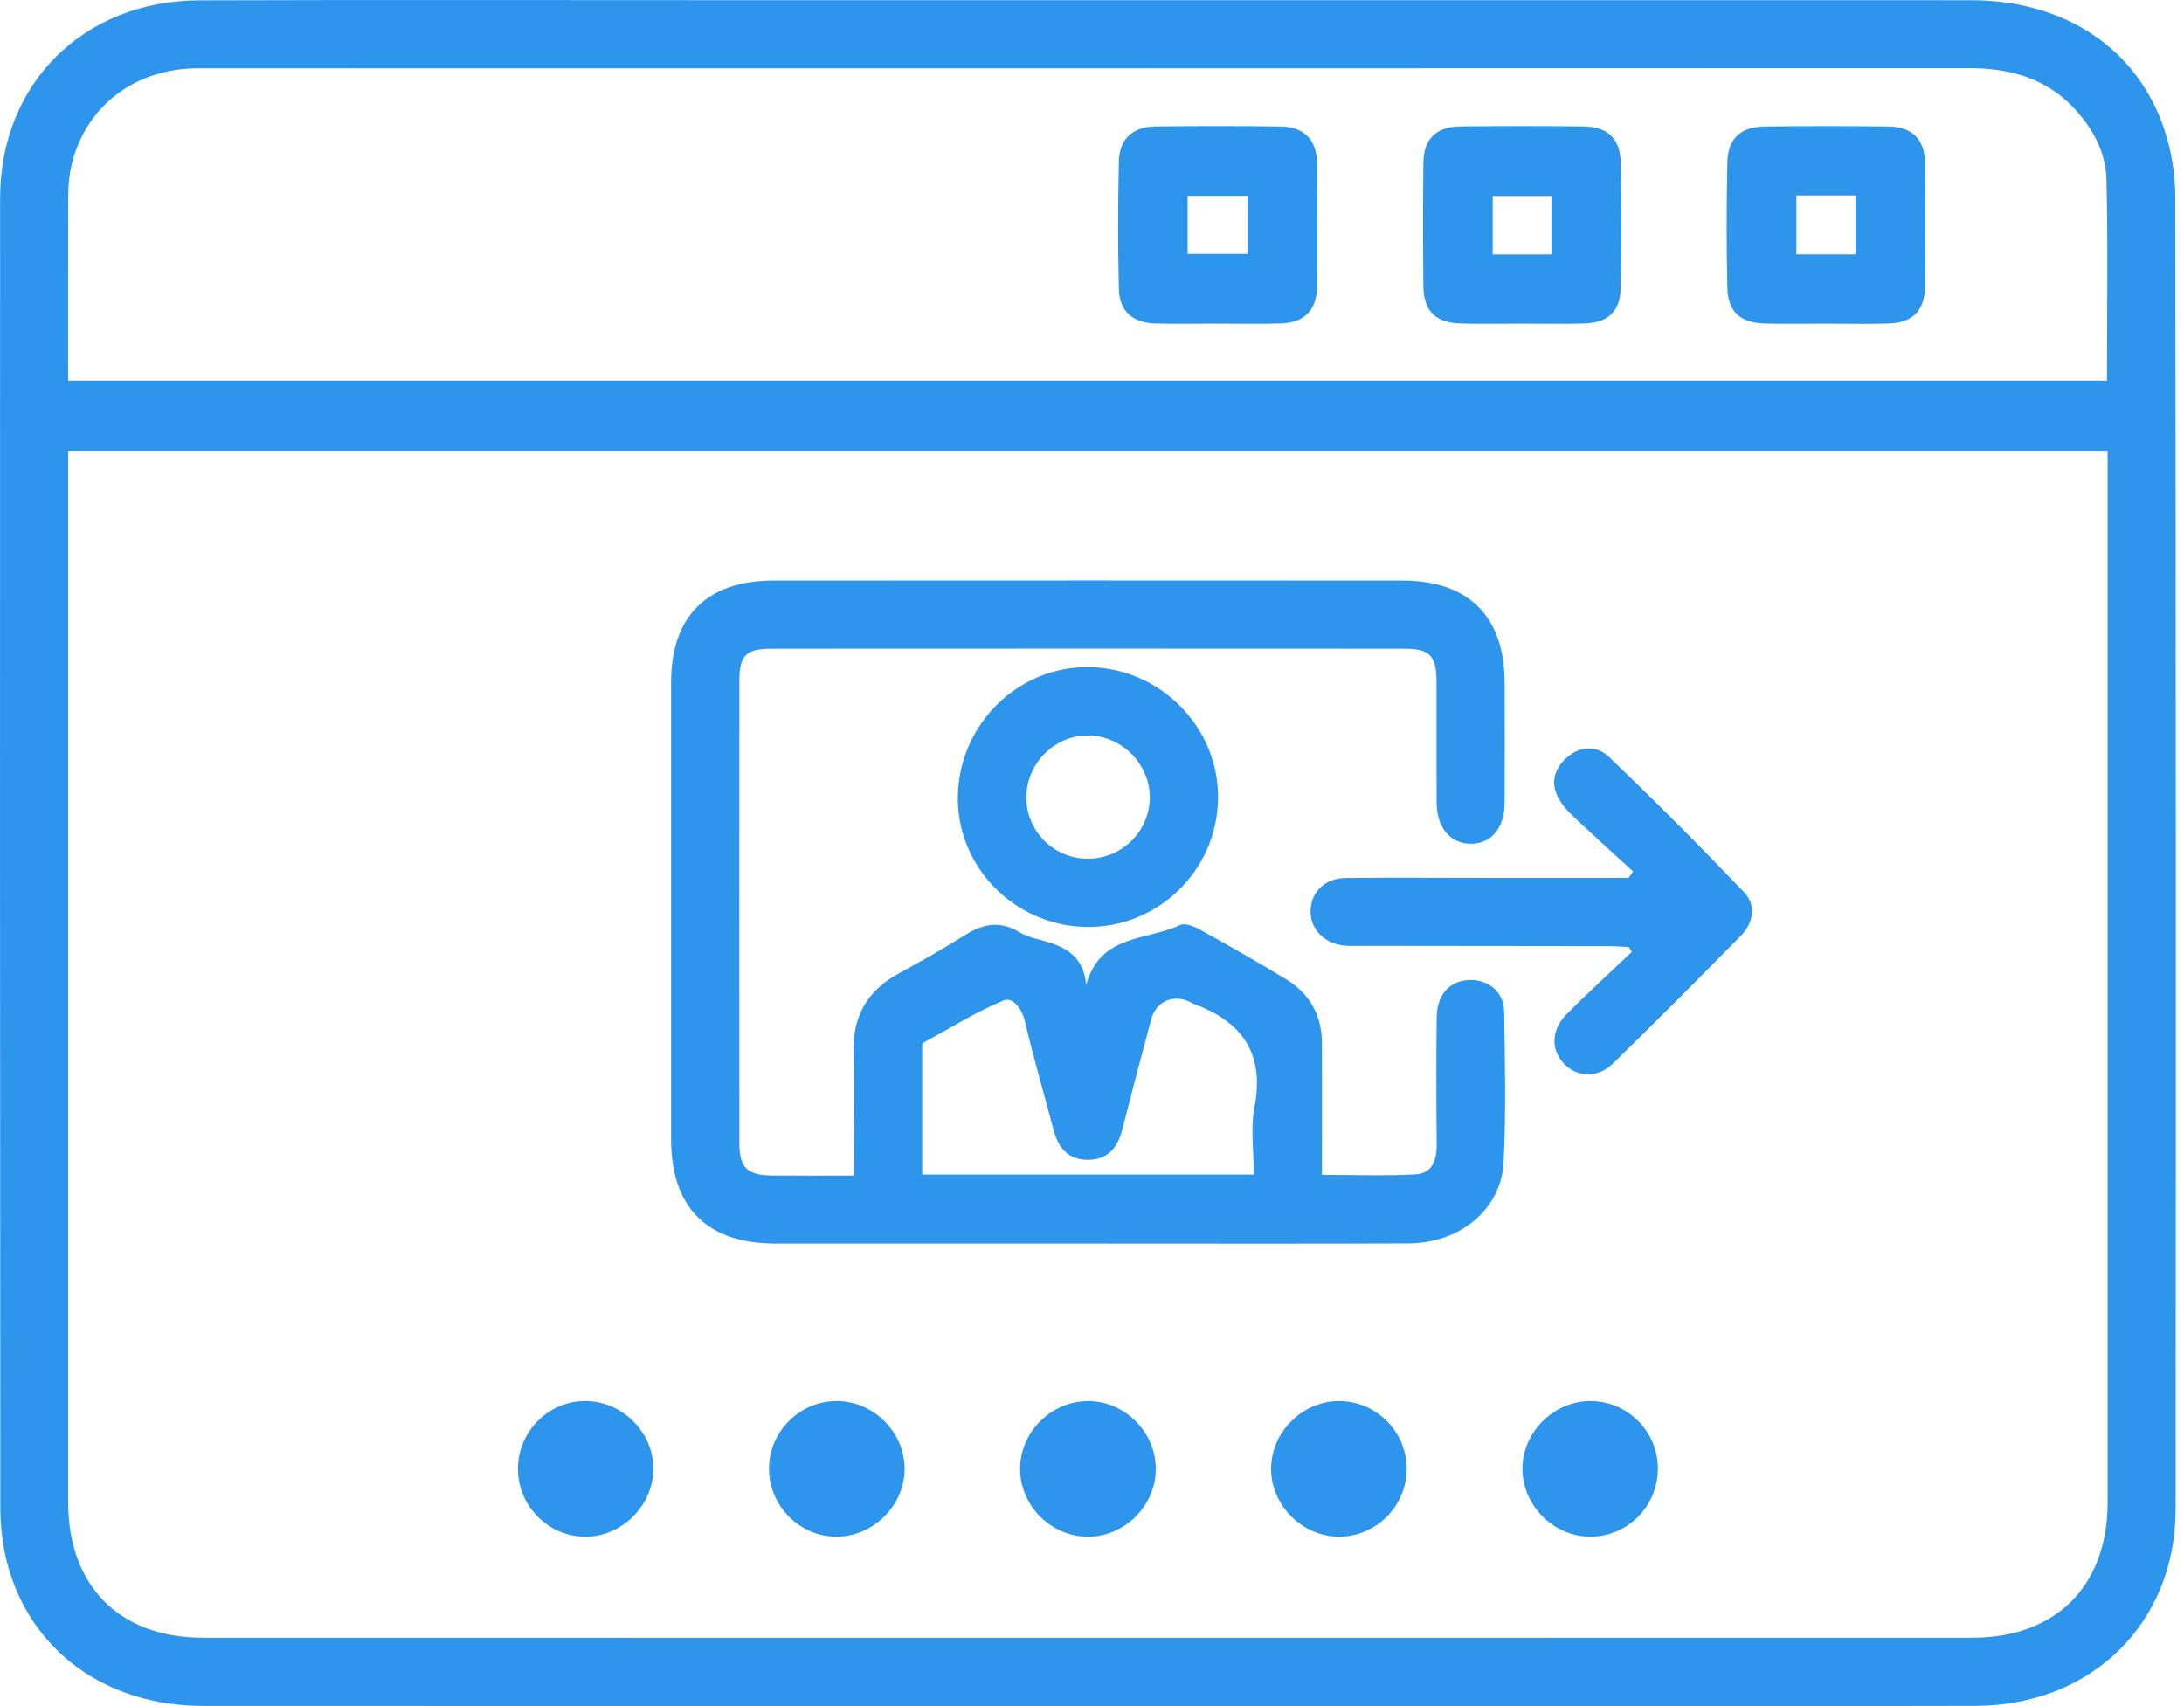 <svg width="64" height="50" viewBox="0 0 64 50" fill="none" xmlns="http://www.w3.org/2000/svg">
<g clip-path="url(#clip0_586_3905)">
<path d="M31.864 49.996C23.231 49.996 14.598 49.999 5.966 49.995C3.1 49.994 0.881 48.379 0.207 45.792C0.072 45.277 0.011 44.729 0.01 44.196C-0 31.398 -0.003 18.601 0.003 5.803C0.006 2.45 2.447 0.021 5.841 0.01C11.112 -0.007 16.383 0.005 21.654 0.005C33.69 0.005 45.726 0.004 57.762 0.006C60.506 0.006 62.642 1.424 63.433 3.823C63.636 4.441 63.744 5.121 63.745 5.773C63.763 18.591 63.764 31.409 63.755 44.227C63.753 47.569 61.293 49.984 57.888 49.993C52.16 50.008 46.433 49.996 40.706 49.996C37.76 49.996 34.812 49.996 31.866 49.996H31.864ZM1.997 13.21C1.997 13.442 1.997 13.644 1.997 13.844C1.997 23.904 1.997 33.963 1.997 44.022C1.997 46.474 3.499 47.996 5.942 47.996C23.227 48 40.512 48 57.797 47.996C60.248 47.996 61.759 46.479 61.761 44.039C61.762 33.98 61.761 23.921 61.761 13.862C61.761 13.644 61.761 13.425 61.761 13.209H1.997V13.21ZM61.743 11.156C61.743 9.156 61.774 7.21 61.728 5.265C61.709 4.46 61.325 3.752 60.764 3.158C59.92 2.265 58.856 1.995 57.662 1.996C40.482 2.004 23.301 2.001 6.119 2.001C5.912 2.001 5.704 1.997 5.497 2.012C3.71 2.137 2.357 3.32 2.054 5.057C1.983 5.461 2 5.882 1.998 6.296C1.992 7.907 1.996 9.518 1.996 11.156H61.742H61.743Z" fill="#2D95EC"/>
<path d="M25.02 34.447C25.02 33.194 25.045 32.016 25.012 30.84C24.983 29.77 25.425 29.018 26.36 28.515C27.017 28.161 27.664 27.79 28.297 27.393C28.819 27.065 29.321 26.982 29.867 27.316C30.025 27.412 30.208 27.474 30.387 27.519C31.093 27.698 31.748 27.928 31.83 28.866C32.228 27.371 33.613 27.568 34.58 27.109C34.724 27.04 34.992 27.149 35.165 27.244C36.017 27.716 36.863 28.197 37.695 28.703C38.383 29.122 38.735 29.758 38.737 30.569C38.742 31.83 38.737 33.093 38.737 34.43C39.682 34.43 40.589 34.466 41.489 34.415C41.959 34.389 42.105 34.007 42.1 33.556C42.089 32.312 42.087 31.067 42.1 29.823C42.107 29.156 42.47 28.751 43.037 28.721C43.6 28.691 44.068 29.061 44.077 29.639C44.101 31.11 44.135 32.586 44.063 34.055C43.996 35.437 42.789 36.432 41.278 36.44C38.332 36.453 35.386 36.445 32.44 36.445C29.203 36.445 25.966 36.447 22.731 36.445C20.717 36.444 19.665 35.389 19.665 33.378C19.664 28.919 19.664 24.461 19.665 20.002C19.665 18.063 20.713 17.015 22.669 17.014C28.809 17.01 34.951 17.01 41.091 17.014C43.041 17.015 44.088 18.067 44.092 20.006C44.095 21.188 44.098 22.37 44.091 23.552C44.086 24.275 43.689 24.731 43.093 24.727C42.504 24.722 42.105 24.259 42.1 23.538C42.091 22.356 42.1 21.174 42.096 19.992C42.093 19.217 41.907 19.012 41.161 19.012C34.978 19.008 28.797 19.008 22.614 19.012C21.853 19.012 21.665 19.207 21.665 19.976C21.662 24.476 21.662 28.975 21.665 33.475C21.665 34.219 21.884 34.441 22.62 34.449C23.385 34.456 24.152 34.45 25.021 34.45L25.02 34.447ZM36.741 34.422C36.741 33.721 36.641 33.062 36.761 32.445C37.069 30.848 36.376 29.92 34.939 29.403C34.921 29.395 34.904 29.382 34.886 29.372C34.401 29.12 33.88 29.336 33.737 29.863C33.447 30.941 33.163 32.021 32.887 33.103C32.749 33.646 32.451 33.999 31.857 33.99C31.294 33.981 31.011 33.636 30.876 33.121C30.598 32.061 30.285 31.009 30.037 29.942C29.947 29.552 29.671 29.21 29.411 29.318C28.587 29.662 27.82 30.143 27.032 30.574C27.021 30.58 27.023 30.612 27.023 30.634C27.023 31.889 27.023 33.145 27.023 34.422H36.743H36.741Z" fill="#2D95EC"/>
<path d="M47.732 27.754C47.535 27.745 47.338 27.727 47.142 27.727C44.738 27.724 42.333 27.721 39.929 27.719C39.742 27.719 39.554 27.73 39.371 27.709C38.785 27.641 38.39 27.215 38.405 26.684C38.42 26.143 38.822 25.739 39.425 25.731C40.813 25.715 42.201 25.728 43.59 25.728C44.969 25.728 46.349 25.728 47.728 25.728C47.771 25.664 47.813 25.602 47.854 25.538C47.328 25.055 46.798 24.577 46.276 24.089C46.095 23.92 45.909 23.748 45.766 23.547C45.447 23.101 45.465 22.64 45.857 22.254C46.251 21.865 46.767 21.815 47.15 22.183C48.496 23.472 49.814 24.793 51.102 26.14C51.477 26.533 51.385 27.048 51.005 27.433C49.769 28.689 48.527 29.937 47.267 31.167C46.817 31.607 46.213 31.578 45.826 31.167C45.443 30.761 45.454 30.179 45.905 29.725C46.528 29.099 47.18 28.504 47.819 27.896L47.731 27.755L47.732 27.754Z" fill="#2D95EC"/>
<path d="M31.799 27.164C29.699 27.115 28.014 25.369 28.07 23.299C28.126 21.195 29.861 19.512 31.932 19.551C34.019 19.59 35.721 21.331 35.694 23.401C35.665 25.523 33.916 27.214 31.799 27.165V27.164ZM33.693 23.395C33.71 22.411 32.882 21.563 31.895 21.553C30.931 21.543 30.113 22.332 30.077 23.306C30.04 24.306 30.834 25.144 31.837 25.166C32.841 25.189 33.674 24.393 33.693 23.395Z" fill="#2D95EC"/>
<path d="M31.878 41.059C32.952 41.059 33.857 41.953 33.869 43.029C33.879 44.126 32.949 45.051 31.851 45.035C30.778 45.019 29.885 44.108 29.893 43.034C29.9 41.961 30.805 41.062 31.879 41.061L31.878 41.059Z" fill="#2D95EC"/>
<path d="M41.223 43.034C41.228 44.117 40.345 45.02 39.268 45.034C38.173 45.049 37.236 44.117 37.248 43.027C37.261 41.956 38.173 41.057 39.244 41.059C40.325 41.062 41.217 41.951 41.222 43.034H41.223Z" fill="#2D95EC"/>
<path d="M24.53 41.059C25.604 41.067 26.508 41.973 26.509 43.044C26.51 44.134 25.562 45.059 24.47 45.034C23.394 45.009 22.522 44.1 22.535 43.017C22.548 41.937 23.451 41.052 24.53 41.059Z" fill="#2D95EC"/>
<path d="M15.178 43.051C15.175 41.964 16.053 41.07 17.133 41.059C18.231 41.048 19.165 41.981 19.146 43.073C19.128 44.142 18.211 45.04 17.143 45.035C16.066 45.03 15.18 44.136 15.178 43.053V43.051Z" fill="#2D95EC"/>
<path d="M48.582 43.017C48.594 44.109 47.731 45.009 46.651 45.034C45.556 45.059 44.612 44.138 44.613 43.045C44.613 41.977 45.521 41.068 46.592 41.059C47.677 41.052 48.571 41.931 48.582 43.017Z" fill="#2D95EC"/>
<path d="M35.676 9.486C35.075 9.486 34.473 9.499 33.872 9.483C33.186 9.464 32.802 9.128 32.787 8.463C32.758 7.22 32.758 5.975 32.787 4.732C32.802 4.068 33.194 3.714 33.867 3.705C35.09 3.691 36.314 3.689 37.539 3.708C38.204 3.718 38.581 4.091 38.592 4.758C38.612 5.981 38.612 7.204 38.592 8.427C38.582 9.098 38.212 9.458 37.544 9.481C36.922 9.502 36.299 9.486 35.677 9.486H35.676ZM34.802 7.443H36.565V5.739H34.802V7.443Z" fill="#2D95EC"/>
<path d="M53.477 9.487C52.896 9.487 52.315 9.498 51.735 9.484C51.004 9.467 50.634 9.144 50.618 8.437C50.59 7.215 50.592 5.991 50.618 4.769C50.633 4.058 51.007 3.714 51.721 3.707C52.924 3.693 54.126 3.693 55.329 3.707C56.039 3.716 56.403 4.08 56.412 4.785C56.427 5.987 56.425 7.189 56.412 8.392C56.404 9.104 56.049 9.463 55.342 9.483C54.72 9.502 54.098 9.487 53.475 9.487H53.477ZM52.642 7.456H54.376V5.728H52.642V7.456Z" fill="#2D95EC"/>
<path d="M44.57 9.487C43.989 9.487 43.409 9.498 42.828 9.484C42.072 9.467 41.718 9.124 41.71 8.381C41.699 7.179 41.698 5.977 41.71 4.775C41.719 4.072 42.083 3.714 42.797 3.705C43.999 3.692 45.202 3.692 46.404 3.705C47.115 3.714 47.48 4.062 47.494 4.778C47.516 5.999 47.518 7.223 47.493 8.446C47.479 9.128 47.117 9.462 46.434 9.482C45.813 9.5 45.19 9.485 44.568 9.487H44.57ZM45.463 7.458V5.745H43.742V7.458H45.463Z" fill="#2D95EC"/>
</g>
<defs>
<clipPath id="clip0_586_3905">
<rect width="63.761" height="50" fill="white"/>
</clipPath>
</defs>
</svg>
